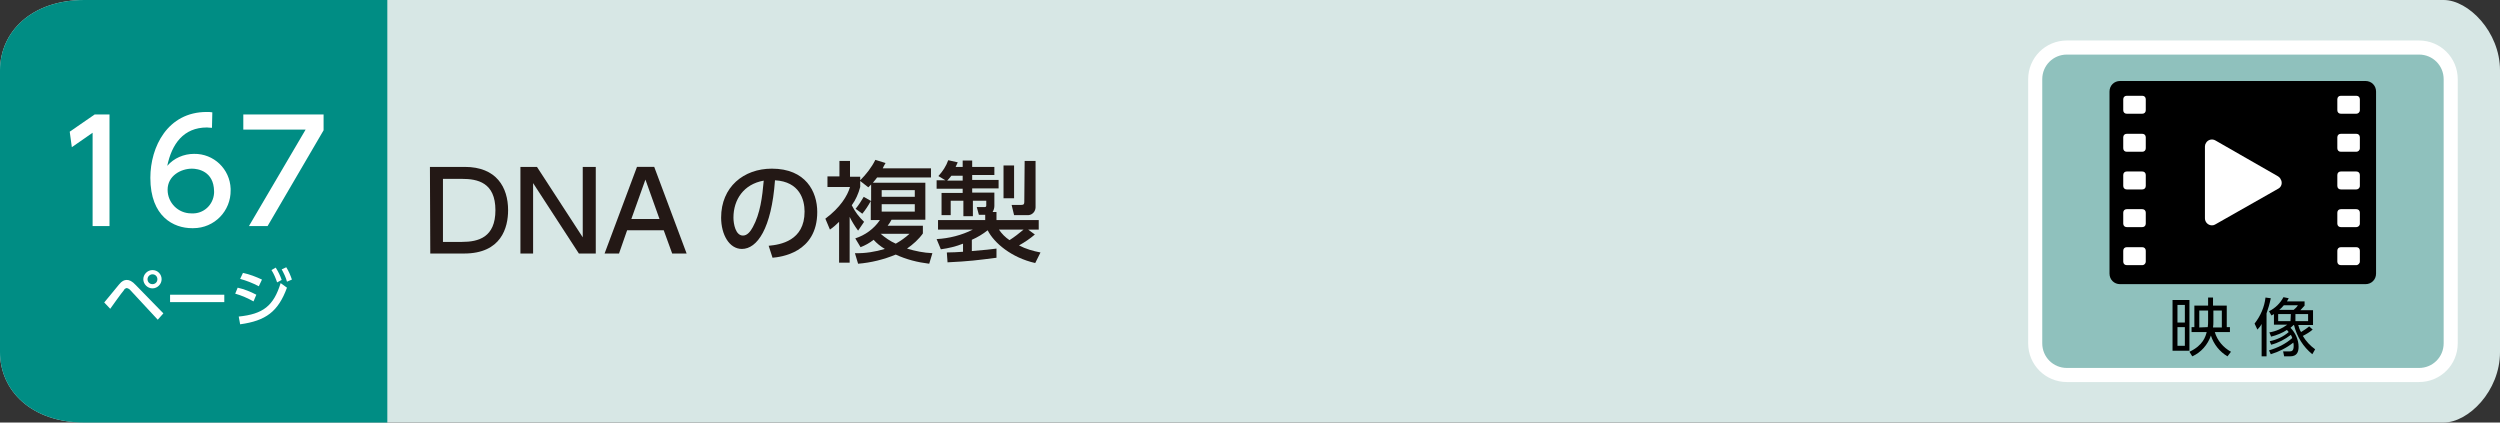 <?xml version="1.0" encoding="utf-8"?>
<!-- Generator: Adobe Illustrator 24.1.1, SVG Export Plug-In . SVG Version: 6.00 Build 0)  -->
<svg version="1.1" id="レイヤー_1" xmlns="http://www.w3.org/2000/svg" xmlns:xlink="http://www.w3.org/1999/xlink" x="0px"
	 y="0px" viewBox="0 0 710 120" style="enable-background:new 0 0 710 120;" xml:space="preserve">
<rect x="0" y="0" width="710" height="120" fill="#333333" stroke="none"/>
<style type="text/css">
	.st0{fill:#D7E7E5;}
	.st1{fill:#231815;}
	.st2{fill:#008D84;}
	.st3{fill:#FFFFFF;}
	.st4{fill:#8FC1BD;stroke:#FFFFFF;stroke-width:4;stroke-miterlimit:10;}
</style>
<g id="レイヤー_2_1_">
	<g id="レイヤー_1-2">
		<path class="st0" d="M694,120H24c-15,0-24-9-24-20V20C0,9,9,0,24,0h670c7,0,16,9,16,20v80C710,111.1,701,120,694,120z"/>
		<path class="st1" d="M122.1,47.4h9.9c9,0,12.3,5.8,12.3,12.3c0,4.9-1.9,12.3-12.5,12.3h-9.6L122.1,47.4z M125.8,68.7h5.4
			c4.7,0,9.5-1.3,9.5-9c0-7.9-5.1-8.9-9.5-8.9h-5.4V68.7z"/>
		<path class="st1" d="M152.5,47.4l13,20v-20h3.7V72h-4.8l-13-20v20h-3.6V47.4H152.5z"/>
		<path class="st1" d="M178.1,65.4l-2.3,6.6h-4.1l9.2-24.6h4.9L195,72h-4.1l-2.4-6.6L178.1,65.4z M187.3,62.2L183.3,51l-4,11.2
			L187.3,62.2z"/>
		<path class="st1" d="M218.3,69.8c3.3-0.3,10.2-1.4,10.2-9.7c0-3.4-1.4-8.5-8.4-8.9c-1,13.8-5.1,19.5-9.4,19.5
			c-3.6,0-5.9-4.1-5.9-8.9c0-8.7,6.4-13.9,14.4-13.9c9.6,0,12.9,6.5,12.9,12.3c0,11.7-10.5,12.8-12.7,13L218.3,69.8z M208.3,61.8
			c0,1.8,0.6,5.1,2.7,5.1c1.2,0,2.1-1.1,2.8-2.4c2.1-3.8,2.7-8.6,3.1-13.2C211.2,52.3,208.3,56.7,208.3,61.8L208.3,61.8z"/>
		<path class="st1" d="M247.4,52.4c-0.3,0.3-0.4,0.4-0.8,0.8l-2.3-1.8v1.7c-0.5,1.9-1.3,3.7-2.4,5.2c0.9,1.8,2.1,3.4,3.5,4.7
			l-1.7,2.5c-0.9-1.2-1.7-2.5-2.4-3.9v13h-3V63c-0.8,0.8-1.7,1.6-2.6,2.2l-1.3-3.1c4.2-3.1,6.3-6.5,7-9H235v-3h3.4v-4.4h3v4.5h2.9v1
			c1.7-1.7,3.2-3.6,4.3-5.8l2.9,0.9c-0.4,0.7-0.6,1-0.8,1.5h13.7v2.6h-15.3c-0.3,0.4-0.6,0.8-1.2,1.5h14.9v10.5h-9.6
			c-0.3,0.6-0.7,1.2-1.1,1.7h10v2.2c-1.2,1.7-2.8,3.1-4.5,4.3c2.3,0.7,4.7,1.2,7.2,1.3l-0.9,3c-3.3-0.4-6.5-1.2-9.5-2.6
			c-3.4,1.4-7,2.3-10.7,2.6l-0.9-3c2.9,0.1,5.8-0.4,8.5-1.2c-1.2-0.7-2.3-1.6-3.2-2.6c-1.1,0.9-2.4,1.6-3.7,2.1l-1.5-2.5
			c2.8-0.9,5.3-2.7,7-5.2h-2.6v-5.4c-0.7,1.3-1.5,2.5-2.4,3.6l-1.9-1.4c0.9-1.1,1.6-2.2,2.3-3.4l2.1,1.2L247.4,52.4z M250.1,66.4
			c1.3,1.1,2.7,2.1,4.3,2.8c1.4-0.8,2.7-1.7,3.9-2.8H250.1z M250.4,54v1.9h9.4V54H250.4z M250.4,58v2.1h9.4V58H250.4z"/>
		<path class="st1" d="M268.9,71.7c1.7,0,2.9-0.1,4.6-0.2v-2.3c-2,0.8-4.1,1.3-6.3,1.6l-1.2-2.9c3.6-0.2,7.1-1.1,10.3-2.7h-9.9v-2.7
			h13.4V61H278l-0.6-2.2h2.3c0.3,0,0.4-0.2,0.4-0.4V57h-3.8v4.4h-2.7V57H270v4.1h-2.6v-6.3h6v-1.2H266v-2.4h2.5l-2-1.2
			c1.2-1.3,2.2-2.8,2.8-4.5l2.7,0.6c-0.4,0.9-0.5,1.1-0.6,1.3h2v-1.8h2.7v1.8h6.3v2.3h-6.3v1.4h7.5v2.4h-7.5v1.2h6.3v3.8
			c0,0.6-0.2,1.2-0.5,1.7h1.1v2.3H295v2.7h-3l1.9,1.4c-1.4,1.2-2.9,2.2-4.5,3.1c1.9,1,4,1.6,6.1,2l-1.5,3
			c-6.7-1.5-11.7-5.7-13.5-9.3c-1.4,1.1-2.9,2-4.5,2.7v3.2c3.6-0.3,5.6-0.5,7-0.7v2.6c-5.5,0.7-7.6,1-13.9,1.3L268.9,71.7z
			 M273.4,51.3v-1.4h-3.2c-0.4,0.5-0.8,1-1.2,1.4L273.4,51.3z M283.7,65.2c0.8,1.2,1.8,2.2,3,3c1.4-0.9,2.7-1.9,4-3H283.7z M285,47
			h3v9.3h-3V47z M291,45.7h3.1v12.9c0.1,1.3-0.8,2.4-2,2.5c-0.1,0-0.2,0-0.4,0H288l-0.7-2.9h2.7c0.8,0,0.9-0.3,0.9-0.9L291,45.7z"/>
		<path class="st2" d="M110,120H24c-15,0-24-9-24-20V20C0,9,9,0,24,0h86V120z"/>
		<path class="st3" d="M26.9,32.5h4.2v31.7h-4.8V37.7l-5.9,4.1l-0.6-4.4L26.9,32.5z"/>
		<path class="st3" d="M60.2,36.3c-0.9,0-1-0.1-1.4-0.1c-6.7,0-10,4.7-11.3,10.9c1.9-2.2,4.7-3.4,7.6-3.4c5.6-0.1,10.2,4.3,10.4,9.9
			c0,0.1,0,0.3,0,0.4c0.1,5.9-4.6,10.8-10.6,10.8c-0.1,0-0.3,0-0.4,0c-5.1,0-11.8-3.2-11.8-14.3c0-8.8,4.9-18.7,16-18.7
			c0.5,0,1.1,0,1.6,0.1L60.2,36.3z M54.5,47.9c-3.1,0-6.9,2-6.9,6c0,3.7,3,6.7,6.7,6.7c0,0,0.1,0,0.1,0c3.4,0.2,6.2-2.4,6.4-5.8
			c0-0.2,0-0.3,0-0.5C60.7,48.6,56.2,47.9,54.5,47.9z"/>
		<path class="st3" d="M91.9,32.5V37L76,64.2h-5.3l16.1-27.4H69.1v-4.3H91.9z"/>
		<path class="st4" d="M687,106.5H587c-5,0-9-4-9-9v-75c0-5,4-9,9-9h100c5,0,9,4,9,9v75C696,102.5,692,106.5,687,106.5"/>
		<path d="M621.8,99.6h-4.8V85.2h4.8V99.6z M620.5,86.6h-2.1v5h2.1V86.6z M620.5,92.9h-2.1v5.3h2.1V92.9z M622.4,94.3v-1.4h0.8v-6.1
			h3.9v-2.3h1.4v2.3h3.9v6.1h0.9v1.4H629c0.7,2.4,2.4,4.4,4.6,5.6l-1,1.3c-2.2-1.3-3.9-3.4-4.7-5.9c-0.9,2.6-2.8,4.8-5.3,5.9
			l-0.8-1.3c3.9-1.8,4.6-4.4,4.9-5.6L622.4,94.3z M627,92.9c0.1-0.6,0.1-1.2,0.1-1.7v-3h-2.5V93L627,92.9z M628.6,88.2v3
			c0,0.6,0,1.2-0.1,1.8h2.5v-4.8H628.6z"/>
		<path d="M643.8,101.2h-1.5V92c-0.3,0.6-0.7,1.1-1.2,1.6l-0.8-1.7c1.7-2.2,2.8-4.7,3.1-7.4l1.5,0.2c-0.3,1.5-0.7,2.9-1.2,4.3V101.2
			z M644.6,96.9c2-0.4,3.9-1.3,5.4-2.6c-0.3-0.3-0.4-0.5-0.5-0.6c-1.4,0.9-2.9,1.5-4.5,1.9l-0.5-1.2c1.9-0.3,3.6-1.1,5.1-2.2h-3.8
			v-3c-0.2,0.1-0.3,0.2-0.7,0.4l-0.7-1.2c1.8-0.9,3.2-2.3,4.1-4l1.5,0.3c-0.2,0.3-0.3,0.6-0.5,0.9h5v1.2c-0.4,0.4-0.8,0.9-1.2,1.3
			h3.6v4.2h-4.2c0.2,0.7,0.4,1.4,0.8,2c0.8-0.5,1.6-1,2.3-1.6l1,0.9c-0.8,0.7-1.8,1.3-2.8,1.8c0.9,1.5,2.1,2.8,3.5,3.8l-0.8,1.4
			c-2.6-2.1-4.4-5-5.2-8.3h-0.1c-0.3,0.3-0.6,0.5-0.9,0.8c1.4,1.4,2.3,3.4,2.3,5.4c0,1.5-0.5,2.7-2.4,2.7h-1.7l-0.3-1.4h1.8
			c0.6,0,1.2-0.1,1.2-1.5c0-0.3,0-0.7-0.1-1c-1.9,1.5-4.1,2.6-6.4,3.3l-0.5-1.1c2.4-0.7,4.7-1.8,6.6-3.5c-0.1-0.3-0.2-0.6-0.4-0.9
			c-1.7,1.3-3.6,2.3-5.6,2.8L644.6,96.9z M650.6,89.2H647v2h3.5L650.6,89.2z M648.6,86.7c-0.4,0.5-0.8,0.9-1.3,1.3h4.1
			c0.5-0.4,0.9-0.8,1.2-1.3H648.6z M655.5,89.2h-3.6v2h3.6V89.2z"/>
		<path d="M671.8,80.7h-69.7c-1.7,0-3-1.3-3-3V26c0-1.7,1.3-3,3-3h69.7c1.7,0,3,1.3,3,3v51.7C674.8,79.4,673.5,80.7,671.8,80.7"/>
		<path class="st3" d="M647,50.1l-17.8-10.2c-1-0.6-2.2-0.2-2.7,0.7c-0.2,0.3-0.3,0.6-0.3,1v20.4c0,1.1,0.9,2,2,2
			c0.4,0,0.7-0.1,1-0.3L647,53.6c1-0.5,1.3-1.8,0.7-2.7C647.6,50.6,647.3,50.3,647,50.1"/>
		<path class="st3" d="M608.4,32.3H604c-0.6,0-1-0.4-1-1v-3.1c0-0.6,0.4-1,1-1h4.4c0.6,0,1,0.4,1,1v3.1
			C609.4,31.9,609,32.3,608.4,32.3"/>
		<path class="st3" d="M608.4,43.1H604c-0.6,0-1-0.4-1-1V39c0-0.6,0.4-1,1-1h4.4c0.6,0,1,0.4,1,1v3.1
			C609.4,42.7,609,43.1,608.4,43.1"/>
		<path class="st3" d="M608.4,53.8H604c-0.6,0-1-0.4-1-1v-3.1c0-0.6,0.4-1,1-1h4.4c0.6,0,1,0.4,1,1v3.1
			C609.4,53.4,609,53.8,608.4,53.8"/>
		<path class="st3" d="M608.4,64.5H604c-0.6,0-1-0.4-1-1v-3.1c0-0.6,0.4-1,1-1h4.4c0.6,0,1,0.4,1,1v3.1
			C609.4,64.1,609,64.5,608.4,64.5L608.4,64.5"/>
		<path class="st3" d="M608.4,75.3H604c-0.6,0-1-0.4-1-1v-3.1c0-0.6,0.4-1,1-1h4.4c0.6,0,1,0.4,1,1v3.1
			C609.4,74.8,609,75.3,608.4,75.3"/>
		<path class="st3" d="M669.2,32.3h-4.4c-0.6,0-1-0.4-1-1v-3.1c0-0.6,0.4-1,1-1h4.4c0.6,0,1,0.4,1,1v3.1
			C670.2,31.9,669.7,32.3,669.2,32.3"/>
		<path class="st3" d="M669.2,43.1h-4.4c-0.6,0-1-0.4-1-1V39c0-0.6,0.4-1,1-1h4.4c0.6,0,1,0.4,1,1v3.1
			C670.2,42.7,669.7,43.1,669.2,43.1"/>
		<path class="st3" d="M669.2,53.8h-4.4c-0.6,0-1-0.4-1-1v-3.1c0-0.6,0.4-1,1-1h4.4c0.6,0,1,0.4,1,1v3.1
			C670.2,53.4,669.7,53.8,669.2,53.8"/>
		<path class="st3" d="M669.2,64.5h-4.4c-0.6,0-1-0.4-1-1v-3.1c0-0.6,0.4-1,1-1h4.4c0.6,0,1,0.4,1,1v3.1
			C670.2,64.1,669.7,64.5,669.2,64.5L669.2,64.5"/>
		<path class="st3" d="M669.2,75.3h-4.4c-0.6,0-1-0.4-1-1v-3.1c0-0.6,0.4-1,1-1h4.4c0.6,0,1,0.4,1,1v3.1
			C670.2,74.8,669.7,75.3,669.2,75.3"/>
	</g>
</g>
<path class="st3" d="M29.6,85.9c0.7-0.8,3.6-4.4,4.2-5.1c0.8-1,1.5-1.3,2.2-1.3s1.5,0.3,2.6,1.5l7.8,8l-1.6,1.8l-7.7-8.3
	c-0.3-0.4-0.7-0.6-1.1-0.7c-0.4,0.1-0.7,0.3-0.8,0.6c-0.7,0.8-3.4,4.6-3.9,5.3L29.6,85.9z M45.9,79.3c0,1.4-1.2,2.6-2.6,2.6
	c-1.4,0-2.6-1.2-2.6-2.6c0-1.4,1.2-2.6,2.6-2.6c0,0,0,0,0,0C44.8,76.7,45.9,77.9,45.9,79.3z M41.9,79.3c0,0.8,0.6,1.4,1.4,1.4
	c0.8,0,1.4-0.6,1.4-1.4c0-0.8-0.6-1.4-1.4-1.4h0C42.6,77.9,41.9,78.5,41.9,79.3L41.9,79.3z"/>
<path class="st3" d="M63.7,83.7v2.1H48.3v-2.1H63.7z"/>
<path class="st3" d="M72,85.6c-1.6-0.9-3.4-1.7-5.2-2.2l0.7-1.7c1.8,0.4,3.6,1.1,5.3,2L72,85.6z M67.8,89.9c6.9-0.7,9.9-3,11.9-9.5
	l1.8,1.3c-2.5,6.8-6,9.4-13.3,10.4L67.8,89.9z M73.5,81.3c-1.7-0.9-3.5-1.6-5.3-2.1l0.8-1.7c1.9,0.4,3.7,1.1,5.4,1.9L73.5,81.3z
	 M78.3,76c0.7,1.1,1.3,2.3,1.7,3.5l-1.3,0.7c-0.4-1.2-0.9-2.4-1.6-3.5L78.3,76z M81.3,75.9c0.7,1.1,1.2,2.3,1.6,3.5L81.5,80
	c-0.3-1.2-0.9-2.4-1.5-3.5L81.3,75.9z"/>
</svg>
